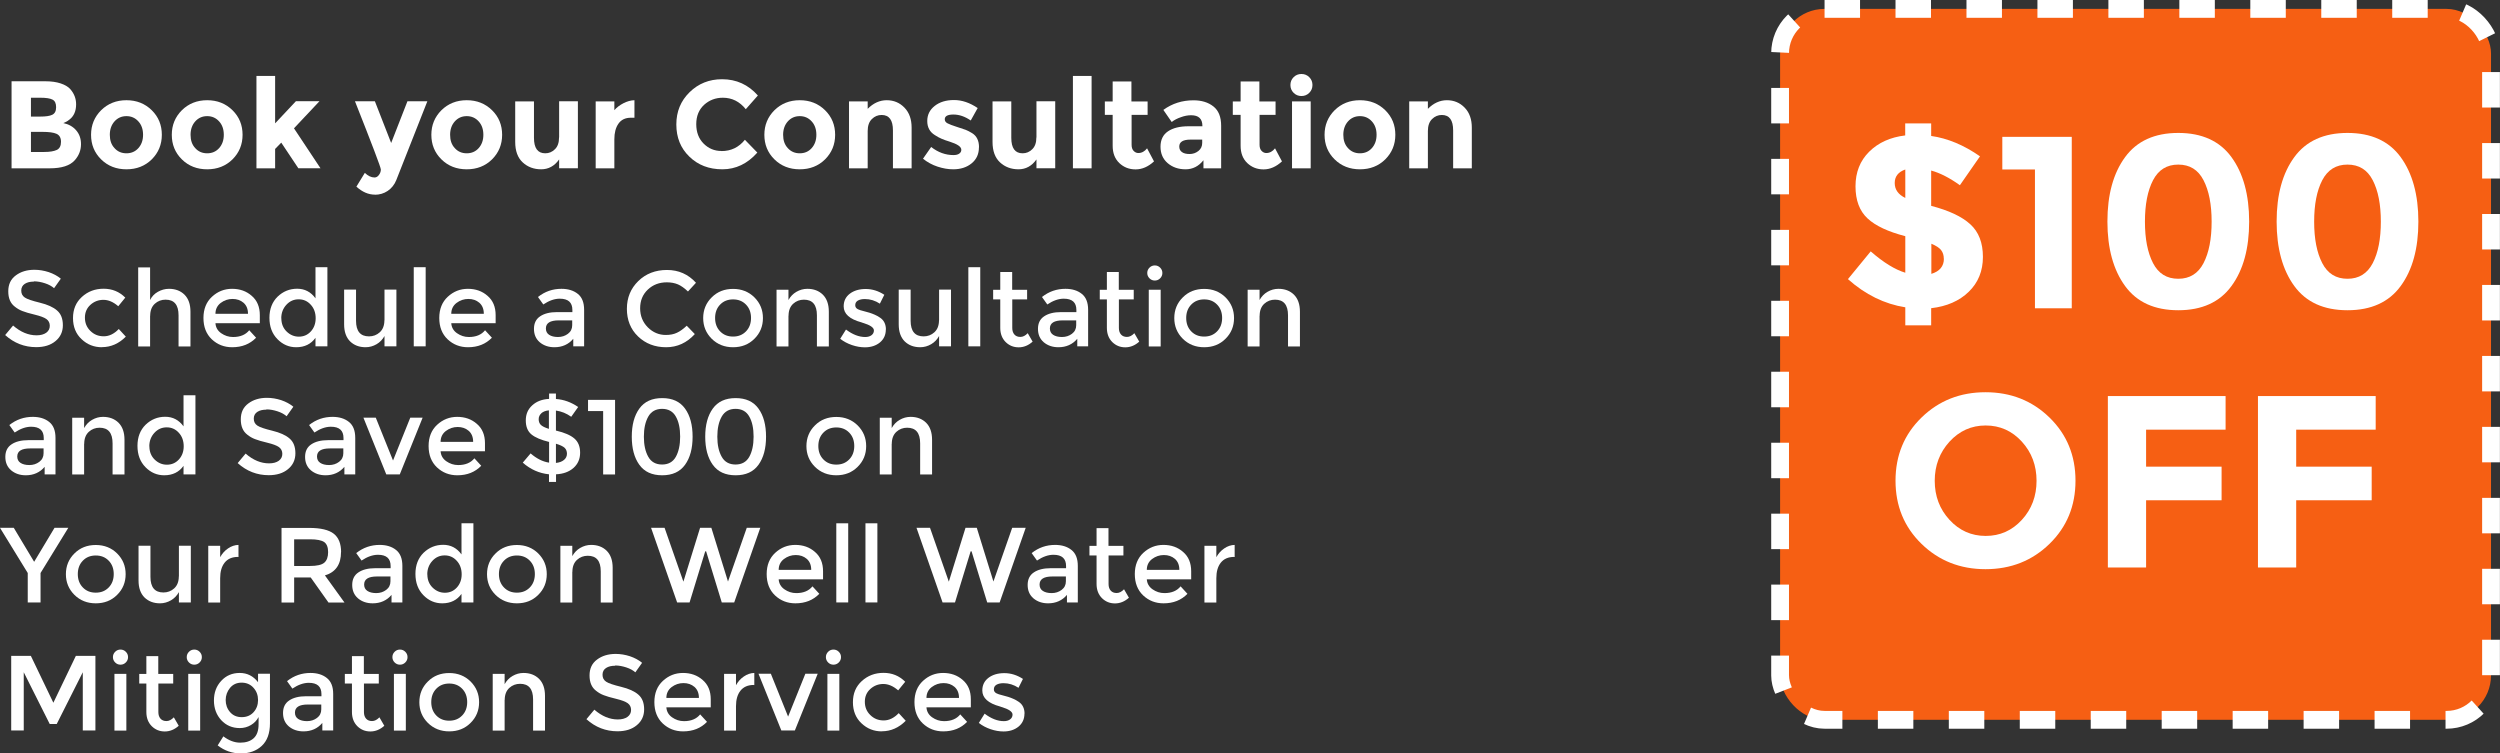 <?xml version="1.0" encoding="UTF-8"?>
<svg id="Layer_2" data-name="Layer 2" xmlns="http://www.w3.org/2000/svg" viewBox="0 0 281.15 84.72">
  <rect x="0" y="0" width="281.15" height="84.72" fill="#333333" stroke="none"/>
  <defs>
    <style>
      .cls-1 {
        fill: none;
        stroke: #fff;
        stroke-dasharray: 0 0 3.99 3.99;
        stroke-miterlimit: 10;
        stroke-width: 2px;
      }

      .cls-2 {
        fill: #fff;
      }

      .cls-2, .cls-3 {
        stroke-width: 0px;
      }

      .cls-3 {
        fill: #f65f13;
      }
    </style>
  </defs>
  <g id="Layer_1-2" data-name="Layer 1">
    <g>
      <path class="cls-2" d="m5.58,18.93H1.3v-9.79h3.81c.66,0,1.23.08,1.71.24.48.16.84.37,1.08.64.44.5.66,1.07.66,1.71,0,.76-.25,1.33-.74,1.71-.17.13-.28.21-.35.24-.07.03-.18.09-.35.16.61.13,1.09.4,1.45.82s.54.93.54,1.55c0,.68-.23,1.28-.7,1.81-.54.61-1.48.91-2.83.91Zm-2.1-5.82h1.04c.61,0,1.06-.06,1.35-.2s.44-.41.44-.85-.13-.72-.41-.86c-.27-.14-.73-.21-1.37-.21h-1.05v2.11Zm0,3.98h1.5c.62,0,1.09-.08,1.41-.23.31-.15.47-.46.47-.91s-.17-.75-.5-.9-.86-.22-1.59-.22h-1.29v2.25Z"/>
      <path class="cls-2" d="m18.2,15.16c0,1.09-.38,2.01-1.13,2.76-.76.75-1.71,1.12-2.85,1.12s-2.09-.37-2.85-1.12c-.76-.75-1.13-1.67-1.13-2.76s.38-2.01,1.13-2.76c.76-.75,1.71-1.13,2.85-1.13s2.09.38,2.85,1.13c.76.75,1.13,1.67,1.13,2.76Zm-5.85,0c0,.62.17,1.12.53,1.5.35.39.8.58,1.34.58s.99-.19,1.34-.58c.35-.39.53-.89.53-1.5s-.17-1.12-.53-1.51c-.35-.39-.8-.59-1.34-.59s-.99.2-1.34.59c-.35.39-.53.9-.53,1.51Z"/>
      <path class="cls-2" d="m27.28,15.16c0,1.09-.38,2.01-1.13,2.76-.76.75-1.71,1.12-2.85,1.12s-2.09-.37-2.85-1.12c-.76-.75-1.13-1.67-1.13-2.76s.38-2.01,1.13-2.76c.76-.75,1.71-1.13,2.85-1.13s2.09.38,2.85,1.13c.76.75,1.13,1.67,1.13,2.76Zm-5.85,0c0,.62.17,1.12.53,1.5.35.39.8.58,1.34.58s.99-.19,1.34-.58c.35-.39.53-.89.53-1.5s-.17-1.12-.53-1.51c-.35-.39-.8-.59-1.34-.59s-.99.2-1.34.59c-.35.39-.53.9-.53,1.51Z"/>
      <path class="cls-2" d="m30.94,18.93h-2.1v-10.39h2.1v5.33l2.34-2.49h2.65l-2.87,3.05,2.98,4.49h-2.49l-1.92-2.88-.69.71v2.17Z"/>
      <path class="cls-2" d="m42.17,21.89c-.74,0-1.43-.3-2.09-.9l.95-1.55c.35.34.72.52,1.09.52.2,0,.36-.1.5-.29.14-.19.21-.39.21-.61s-.97-2.77-2.91-7.67h2.24l1.83,4.69,1.83-4.69h2.24l-3.5,8.88c-.21.51-.53.91-.96,1.2-.43.29-.92.43-1.45.43Z"/>
      <path class="cls-2" d="m56.47,15.16c0,1.09-.38,2.01-1.13,2.76-.76.75-1.71,1.12-2.85,1.12s-2.09-.37-2.85-1.12c-.76-.75-1.13-1.67-1.13-2.76s.38-2.01,1.13-2.76c.76-.75,1.71-1.13,2.85-1.13s2.09.38,2.85,1.13c.76.75,1.13,1.67,1.13,2.76Zm-5.85,0c0,.62.17,1.12.53,1.5.35.39.8.58,1.34.58s.99-.19,1.34-.58c.35-.39.53-.89.53-1.5s-.17-1.12-.53-1.51c-.35-.39-.8-.59-1.34-.59s-.99.2-1.34.59c-.35.39-.53.9-.53,1.51Z"/>
      <path class="cls-2" d="m62.88,15.45v-4.06h2.11v7.53h-2.11v-.99c-.52.74-1.2,1.11-2.02,1.11s-1.52-.26-2.08-.78c-.56-.52-.84-1.29-.84-2.3v-4.56h2.11v4.1c0,1.16.42,1.74,1.27,1.74.42,0,.78-.15,1.09-.46.31-.3.46-.74.46-1.32Z"/>
      <path class="cls-2" d="m70.95,13.24c-.62,0-1.09.22-1.4.67-.31.44-.46,1.03-.46,1.76v3.26h-2.1v-7.53h2.1v.99c.27-.31.61-.57,1.02-.78.41-.21.82-.33,1.24-.34v1.97s-.39,0-.39,0Z"/>
      <path class="cls-2" d="m81.14,16.99c1.07,0,1.95-.42,2.63-1.27l1.4,1.44c-1.11,1.25-2.42,1.88-3.93,1.88s-2.75-.48-3.72-1.43c-.98-.95-1.46-2.15-1.46-3.61s.5-2.66,1.49-3.63c.99-.97,2.21-1.46,3.65-1.46,1.61,0,2.95.61,4.03,1.83l-1.36,1.54c-.69-.86-1.55-1.29-2.58-1.29-.82,0-1.52.27-2.11.8-.58.54-.88,1.26-.88,2.17s.28,1.64.83,2.19,1.22.83,2,.83Z"/>
      <path class="cls-2" d="m93.92,15.16c0,1.09-.38,2.01-1.13,2.76-.76.75-1.71,1.12-2.85,1.12s-2.09-.37-2.85-1.12c-.76-.75-1.13-1.67-1.13-2.76s.38-2.01,1.13-2.76c.76-.75,1.71-1.13,2.85-1.13s2.09.38,2.85,1.13c.76.75,1.13,1.67,1.13,2.76Zm-5.85,0c0,.62.17,1.12.53,1.5.35.39.8.58,1.34.58s.99-.19,1.34-.58c.35-.39.53-.89.53-1.5s-.17-1.12-.53-1.51c-.35-.39-.8-.59-1.34-.59s-.99.2-1.34.59c-.35.39-.53.9-.53,1.51Z"/>
      <path class="cls-2" d="m97.58,14.73v4.2h-2.1v-7.53h2.1v.84c.63-.64,1.35-.97,2.14-.97s1.46.28,2,.84c.54.56.8,1.31.8,2.24v4.58h-2.1v-4.26c0-1.16-.42-1.74-1.27-1.74-.42,0-.79.15-1.1.46-.31.3-.47.75-.47,1.34Z"/>
      <path class="cls-2" d="m110.09,16.58c0,.74-.27,1.34-.82,1.79s-1.24.67-2.08.67c-.56,0-1.14-.1-1.75-.3-.61-.2-1.15-.5-1.64-.89l.92-1.32c.78.61,1.62.91,2.51.91.27,0,.49-.05.64-.16.16-.11.24-.25.24-.43s-.11-.34-.33-.49c-.22-.15-.54-.29-.95-.42-.42-.13-.73-.24-.95-.34-.22-.09-.47-.23-.75-.41-.57-.35-.85-.88-.85-1.58s.28-1.26.84-1.7c.56-.44,1.28-.66,2.17-.66s1.77.3,2.66.9l-.78,1.4c-.65-.45-1.3-.67-1.95-.67s-.97.18-.97.53c0,.2.1.35.31.46.21.11.55.24,1.02.39.48.15.81.26,1.02.34.2.08.44.2.72.37.52.32.78.85.78,1.59Z"/>
      <path class="cls-2" d="m116.56,15.45v-4.06h2.11v7.53h-2.11v-.99c-.52.74-1.2,1.11-2.02,1.11s-1.52-.26-2.08-.78c-.56-.52-.84-1.29-.84-2.3v-4.56h2.11v4.1c0,1.16.42,1.74,1.27,1.74.42,0,.78-.15,1.09-.46.31-.3.46-.74.46-1.32Z"/>
      <path class="cls-2" d="m122.76,18.93h-2.1v-10.39h2.1v10.39Z"/>
      <path class="cls-2" d="m127.26,12.91v3.37c0,.29.07.52.22.68s.33.25.53.25c.39,0,.72-.18.99-.53l.78,1.47c-.65.6-1.34.9-2.07.9s-1.33-.24-1.83-.71c-.5-.48-.75-1.12-.75-1.95v-3.47h-.88v-1.51h.88v-2.25h2.11v2.25h1.82v1.51h-1.82Z"/>
      <path class="cls-2" d="m137.31,18.93h-1.97v-.91c-.54.68-1.21,1.02-2.01,1.02s-1.47-.23-2.01-.69c-.54-.46-.81-1.08-.81-1.85s.28-1.35.84-1.73c.56-.38,1.33-.57,2.3-.57h1.57v-.04c0-.8-.42-1.2-1.27-1.2-.36,0-.75.07-1.15.22-.41.14-.75.32-1.03.54l-.94-1.36c.99-.72,2.12-1.08,3.39-1.08.91,0,1.66.23,2.24.69.58.46.87,1.18.87,2.17v4.8Zm-2.11-2.87v-.36h-1.32c-.84,0-1.26.26-1.26.78,0,.27.1.48.3.62.2.15.49.22.86.22s.7-.11.99-.34c.29-.23.43-.53.43-.92Z"/>
      <path class="cls-2" d="m141.65,12.91v3.37c0,.29.07.52.22.68s.33.25.53.25c.39,0,.72-.18.99-.53l.78,1.47c-.65.6-1.34.9-2.07.9s-1.33-.24-1.83-.71c-.5-.48-.75-1.12-.75-1.95v-3.47h-.88v-1.51h.88v-2.25h2.11v2.25h1.82v1.51h-1.82Z"/>
      <path class="cls-2" d="m145.48,10.44c-.24-.24-.36-.53-.36-.88s.12-.64.36-.88c.24-.24.53-.36.88-.36s.64.12.88.36c.24.24.36.53.36.88s-.12.64-.36.88c-.24.24-.53.36-.88.36s-.64-.12-.88-.36Zm1.92,8.49h-2.1v-7.53h2.1v7.53Z"/>
      <path class="cls-2" d="m156.92,15.16c0,1.09-.38,2.01-1.13,2.76-.76.75-1.71,1.12-2.85,1.12s-2.09-.37-2.85-1.12c-.76-.75-1.13-1.67-1.13-2.76s.38-2.01,1.13-2.76c.76-.75,1.71-1.13,2.85-1.13s2.09.38,2.85,1.13c.76.75,1.13,1.67,1.13,2.76Zm-5.85,0c0,.62.17,1.12.53,1.5.35.39.8.58,1.34.58s.99-.19,1.34-.58c.35-.39.53-.89.53-1.5s-.17-1.12-.53-1.51c-.35-.39-.8-.59-1.34-.59s-.99.2-1.34.59c-.35.39-.53.9-.53,1.51Z"/>
      <path class="cls-2" d="m160.58,14.73v4.2h-2.1v-7.53h2.1v.84c.63-.64,1.35-.97,2.14-.97s1.46.28,2,.84c.54.56.8,1.31.8,2.24v4.58h-2.1v-4.26c0-1.16-.42-1.74-1.27-1.74-.42,0-.79.15-1.1.46-.31.3-.47.75-.47,1.34Z"/>
    </g>
    <g>
      <path class="cls-2" d="m3.8,31.67c-.41,0-.75.08-1.01.25-.26.17-.4.42-.4.76s.13.6.4.78c.26.18.83.37,1.69.58.86.21,1.51.5,1.94.88.44.38.65.93.65,1.66s-.28,1.33-.83,1.78c-.55.46-1.28.68-2.17.68-1.31,0-2.48-.45-3.49-1.36l.89-1.07c.85.74,1.73,1.1,2.64,1.1.46,0,.82-.1,1.09-.29.27-.2.4-.46.4-.78s-.13-.58-.38-.76c-.25-.18-.69-.34-1.3-.49-.62-.15-1.08-.28-1.4-.41-.32-.12-.6-.29-.85-.49-.5-.38-.74-.95-.74-1.73s.28-1.37.85-1.79c.56-.42,1.26-.63,2.09-.63.54,0,1.07.09,1.6.26.53.18.98.42,1.37.74l-.76,1.07c-.25-.22-.58-.41-1.01-.55s-.84-.22-1.25-.22Z"/>
      <path class="cls-2" d="m11.46,39.05c-.89,0-1.65-.3-2.29-.91-.64-.6-.96-1.39-.96-2.37s.33-1.77,1-2.38,1.48-.92,2.44-.92,1.77.33,2.44,1l-.79.97c-.55-.48-1.11-.72-1.67-.72s-1.05.19-1.46.56-.62.85-.62,1.44.2,1.09.61,1.49c.41.41.91.61,1.51.61s1.16-.27,1.69-.82l.79.86c-.78.78-1.67,1.18-2.69,1.18Z"/>
      <path class="cls-2" d="m16.88,35.5v3.46h-1.34v-8.89h1.34v3.67c.19-.39.48-.7.87-.92.39-.22.81-.34,1.25-.34.72,0,1.3.22,1.75.66.44.44.67,1.08.67,1.91v3.91h-1.34v-3.5c0-1.18-.49-1.76-1.46-1.76-.46,0-.87.15-1.21.46-.34.31-.52.76-.52,1.35Z"/>
      <path class="cls-2" d="m29.23,36.35h-5c.03.46.24.84.64,1.12s.84.43,1.34.43c.8,0,1.41-.25,1.82-.76l.77.84c-.69.71-1.58,1.07-2.69,1.07-.9,0-1.66-.3-2.29-.89-.63-.6-.94-1.4-.94-2.4s.32-1.8.96-2.39c.64-.59,1.39-.89,2.26-.89s1.61.26,2.21.79c.61.52.91,1.25.91,2.17v.92Zm-5-1.06h3.66c0-.54-.17-.95-.5-1.24-.34-.29-.75-.43-1.24-.43s-.93.15-1.33.45c-.39.3-.59.71-.59,1.22Z"/>
      <path class="cls-2" d="m31.2,38.14c-.6-.61-.9-1.41-.9-2.4s.31-1.78.92-2.38c.62-.59,1.35-.89,2.2-.89s1.54.36,2.06,1.08v-3.5h1.34v8.9h-1.34v-.96c-.5.7-1.22,1.06-2.17,1.06-.81,0-1.51-.3-2.11-.91Zm.44-2.35c0,.61.2,1.11.59,1.49.39.38.85.58,1.38.58s.98-.19,1.34-.58.55-.89.55-1.49-.18-1.12-.55-1.52c-.37-.41-.82-.61-1.36-.61s-1,.2-1.38.61c-.38.41-.58.92-.58,1.53Z"/>
      <path class="cls-2" d="m43.24,36.03v-3.46h1.34v6.38h-1.34v-1.16c-.22.39-.51.7-.89.92-.38.22-.79.34-1.23.34-.72,0-1.3-.22-1.75-.66-.44-.44-.67-1.08-.67-1.91v-3.91h1.34v3.5c0,1.18.49,1.76,1.46,1.76.46,0,.87-.15,1.21-.46.34-.31.52-.76.52-1.35Z"/>
      <path class="cls-2" d="m47.87,38.95h-1.34v-8.9h1.34v8.9Z"/>
      <path class="cls-2" d="m55.75,36.35h-5c.03.46.24.84.64,1.12s.84.43,1.34.43c.8,0,1.41-.25,1.82-.76l.77.84c-.69.71-1.58,1.07-2.69,1.07-.9,0-1.66-.3-2.29-.89-.63-.6-.94-1.4-.94-2.4s.32-1.8.96-2.39c.64-.59,1.39-.89,2.26-.89s1.61.26,2.21.79c.61.52.91,1.25.91,2.17v.92Zm-5-1.06h3.66c0-.54-.17-.95-.5-1.24-.34-.29-.75-.43-1.24-.43s-.93.15-1.33.45c-.39.3-.59.71-.59,1.22Z"/>
      <path class="cls-2" d="m65.69,38.95h-1.22v-.85c-.53.63-1.24.95-2.12.95-.66,0-1.21-.19-1.65-.56-.44-.38-.65-.88-.65-1.51s.23-1.1.7-1.41c.46-.31,1.09-.47,1.88-.47h1.74v-.24c0-.85-.47-1.27-1.42-1.27-.59,0-1.21.22-1.85.65l-.6-.84c.78-.62,1.66-.92,2.64-.92.75,0,1.37.19,1.84.57.48.38.71.98.71,1.79v4.12Zm-1.34-2.38v-.54h-1.51c-.97,0-1.45.3-1.45.91,0,.31.12.55.36.71.24.16.57.25,1,.25s.8-.12,1.12-.36c.32-.24.48-.56.48-.97Z"/>
      <path class="cls-2" d="m74.87,37.67c.49,0,.91-.08,1.26-.25.35-.16.72-.43,1.1-.79l.91.94c-.89.98-1.97,1.48-3.23,1.48s-2.32-.41-3.16-1.22-1.25-1.85-1.25-3.1.43-2.29,1.28-3.12c.85-.83,1.93-1.25,3.23-1.25s2.39.48,3.26,1.44l-.9.98c-.4-.38-.78-.65-1.13-.8-.36-.15-.77-.23-1.25-.23-.85,0-1.56.27-2.14.82s-.86,1.25-.86,2.1.29,1.56.86,2.14c.57.57,1.25.86,2.03.86Z"/>
      <path class="cls-2" d="m84.84,38.1c-.64.64-1.44.95-2.4.95s-1.76-.32-2.4-.95c-.64-.64-.96-1.41-.96-2.33s.32-1.7.96-2.33c.64-.64,1.44-.95,2.4-.95s1.76.32,2.4.95c.64.64.96,1.41.96,2.33s-.32,1.7-.96,2.33Zm-3.85-.83c.38.39.86.58,1.45.58s1.07-.19,1.45-.58c.38-.39.57-.89.57-1.51s-.19-1.12-.57-1.51c-.38-.39-.86-.58-1.45-.58s-1.07.19-1.45.58c-.38.39-.57.89-.57,1.51s.19,1.12.57,1.51Z"/>
      <path class="cls-2" d="m88.67,35.5v3.46h-1.34v-6.38h1.34v1.16c.22-.39.51-.7.89-.92.38-.22.79-.34,1.23-.34.72,0,1.3.22,1.75.66.44.44.67,1.08.67,1.91v3.91h-1.34v-3.5c0-1.18-.49-1.76-1.46-1.76-.46,0-.87.15-1.21.46-.34.31-.52.76-.52,1.35Z"/>
      <path class="cls-2" d="m99.62,37.05c0,.61-.22,1.09-.66,1.46-.44.36-1,.55-1.69.55-.46,0-.95-.08-1.45-.25-.5-.17-.94-.4-1.33-.71l.65-1.04c.74.56,1.46.84,2.16.84.3,0,.54-.07.72-.21s.26-.32.26-.53c0-.32-.42-.61-1.27-.86-.06-.02-.11-.04-.14-.05-1.33-.36-1.99-.96-1.99-1.8,0-.59.23-1.07.69-1.42s1.06-.53,1.79-.53,1.43.22,2.09.65l-.5,1c-.52-.34-1.08-.52-1.69-.52-.32,0-.58.06-.78.17-.2.12-.3.29-.3.52,0,.21.1.36.31.46.14.07.35.14.61.2.26.06.49.13.69.19.2.06.39.14.58.22.19.08.39.19.61.34.43.29.65.74.65,1.34Z"/>
      <path class="cls-2" d="m105.61,36.03v-3.46h1.34v6.38h-1.34v-1.16c-.22.39-.51.7-.89.92-.38.22-.79.34-1.23.34-.72,0-1.3-.22-1.75-.66-.44-.44-.67-1.08-.67-1.91v-3.91h1.34v3.5c0,1.18.49,1.76,1.46,1.76.46,0,.87-.15,1.21-.46.34-.31.52-.76.52-1.35Z"/>
      <path class="cls-2" d="m110.24,38.95h-1.34v-8.9h1.34v8.9Z"/>
      <path class="cls-2" d="m113.84,33.65v3.24c0,.3.08.55.24.73.16.18.38.27.67.27s.56-.14.83-.42l.55.95c-.47.42-.99.64-1.57.64s-1.06-.2-1.46-.59c-.4-.4-.61-.93-.61-1.6v-3.2h-.8v-1.08h.8v-2h1.34v2h1.68v1.08h-1.68Z"/>
      <path class="cls-2" d="m122.37,38.95h-1.22v-.85c-.53.63-1.24.95-2.12.95-.66,0-1.21-.19-1.65-.56-.44-.38-.65-.88-.65-1.51s.23-1.1.7-1.41c.46-.31,1.09-.47,1.88-.47h1.74v-.24c0-.85-.47-1.27-1.42-1.27-.59,0-1.21.22-1.85.65l-.6-.84c.78-.62,1.66-.92,2.64-.92.75,0,1.37.19,1.84.57.48.38.71.98.71,1.79v4.12Zm-1.34-2.38v-.54h-1.51c-.97,0-1.45.3-1.45.91,0,.31.12.55.36.71.24.16.57.25,1,.25s.8-.12,1.12-.36c.32-.24.48-.56.48-.97Z"/>
      <path class="cls-2" d="m125.83,33.65v3.24c0,.3.08.55.24.73.16.18.38.27.67.27s.56-.14.83-.42l.55.95c-.47.42-.99.64-1.57.64s-1.06-.2-1.46-.59c-.4-.4-.61-.93-.61-1.6v-3.2h-.8v-1.08h.8v-2h1.34v2h1.68v1.08h-1.68Z"/>
      <path class="cls-2" d="m129.27,31.3c-.17-.17-.25-.37-.25-.6s.08-.43.25-.6.37-.25.6-.25.43.08.6.25.25.37.25.6-.08.43-.25.6c-.17.17-.37.25-.6.25s-.43-.08-.6-.25Zm1.26,7.66h-1.34v-6.38h1.34v6.38Z"/>
      <path class="cls-2" d="m137.82,38.1c-.64.64-1.44.95-2.4.95s-1.76-.32-2.4-.95c-.64-.64-.96-1.41-.96-2.33s.32-1.7.96-2.33c.64-.64,1.44-.95,2.4-.95s1.76.32,2.4.95c.64.64.96,1.41.96,2.33s-.32,1.7-.96,2.33Zm-3.85-.83c.38.39.86.58,1.45.58s1.07-.19,1.45-.58c.38-.39.57-.89.57-1.51s-.19-1.12-.57-1.51c-.38-.39-.86-.58-1.45-.58s-1.07.19-1.45.58c-.38.39-.57.89-.57,1.51s.19,1.12.57,1.51Z"/>
      <path class="cls-2" d="m141.65,35.5v3.46h-1.34v-6.38h1.34v1.16c.22-.39.51-.7.89-.92.38-.22.79-.34,1.23-.34.72,0,1.3.22,1.75.66.44.44.67,1.08.67,1.91v3.91h-1.34v-3.5c0-1.18-.49-1.76-1.46-1.76-.46,0-.87.15-1.21.46-.34.31-.52.76-.52,1.35Z"/>
      <path class="cls-2" d="m6.24,53.35h-1.22v-.85c-.53.63-1.24.95-2.12.95-.66,0-1.21-.19-1.65-.56-.44-.38-.65-.88-.65-1.51s.23-1.1.7-1.41c.46-.31,1.09-.47,1.88-.47h1.74v-.24c0-.85-.47-1.27-1.42-1.27-.59,0-1.21.22-1.85.65l-.6-.84c.78-.62,1.66-.92,2.64-.92.75,0,1.37.19,1.84.57.48.38.71.98.71,1.79v4.12Zm-1.34-2.38v-.54h-1.51c-.97,0-1.45.3-1.45.91,0,.31.12.55.36.71.24.16.57.25,1,.25s.8-.12,1.12-.36c.32-.24.48-.56.48-.97Z"/>
      <path class="cls-2" d="m9.46,49.9v3.46h-1.34v-6.38h1.34v1.16c.22-.39.51-.7.89-.92.38-.22.79-.34,1.23-.34.72,0,1.3.22,1.75.66.44.44.67,1.08.67,1.91v3.91h-1.34v-3.5c0-1.18-.49-1.76-1.46-1.76-.46,0-.87.15-1.21.46-.34.31-.52.76-.52,1.35Z"/>
      <path class="cls-2" d="m16.36,52.54c-.6-.61-.9-1.41-.9-2.4s.31-1.78.92-2.38c.62-.59,1.35-.89,2.2-.89s1.54.36,2.06,1.08v-3.5h1.34v8.9h-1.34v-.96c-.5.7-1.22,1.06-2.17,1.06-.81,0-1.51-.3-2.11-.91Zm.44-2.35c0,.61.2,1.11.59,1.49.39.38.85.58,1.38.58s.98-.19,1.34-.58.55-.89.55-1.49-.18-1.12-.55-1.52c-.37-.41-.82-.61-1.36-.61s-1,.2-1.38.61c-.38.41-.58.92-.58,1.53Z"/>
      <path class="cls-2" d="m29.95,46.07c-.41,0-.75.08-1.01.25-.26.17-.4.42-.4.76s.13.6.4.78c.26.18.83.37,1.69.58.86.21,1.51.5,1.94.88.44.38.65.93.65,1.66s-.28,1.33-.83,1.78c-.55.46-1.28.68-2.17.68-1.31,0-2.48-.45-3.49-1.36l.89-1.07c.85.74,1.73,1.1,2.64,1.1.46,0,.82-.1,1.09-.29.27-.2.4-.46.4-.78s-.13-.58-.38-.76c-.25-.18-.69-.34-1.3-.49-.62-.15-1.08-.28-1.4-.41-.32-.12-.6-.29-.85-.49-.5-.38-.74-.95-.74-1.73s.28-1.37.85-1.79c.56-.42,1.26-.63,2.09-.63.54,0,1.07.09,1.6.26.53.18.98.42,1.37.74l-.76,1.07c-.25-.22-.58-.41-1.01-.55s-.84-.22-1.25-.22Z"/>
      <path class="cls-2" d="m39.95,53.35h-1.22v-.85c-.53.63-1.24.95-2.12.95-.66,0-1.21-.19-1.65-.56-.44-.38-.65-.88-.65-1.51s.23-1.1.7-1.41c.46-.31,1.09-.47,1.88-.47h1.74v-.24c0-.85-.47-1.27-1.42-1.27-.59,0-1.21.22-1.85.65l-.6-.84c.78-.62,1.66-.92,2.64-.92.75,0,1.37.19,1.84.57.48.38.71.98.71,1.79v4.12Zm-1.34-2.38v-.54h-1.51c-.97,0-1.45.3-1.45.91,0,.31.12.55.36.71.24.16.57.25,1,.25s.8-.12,1.12-.36c.32-.24.48-.56.48-.97Z"/>
      <path class="cls-2" d="m43.44,53.35l-2.57-6.38h1.39l1.94,4.82,1.94-4.82h1.39l-2.57,6.38h-1.54Z"/>
      <path class="cls-2" d="m54.55,50.75h-5c.03.46.24.84.64,1.12s.84.43,1.34.43c.8,0,1.41-.25,1.82-.76l.77.84c-.69.71-1.58,1.07-2.69,1.07-.9,0-1.66-.3-2.29-.89-.63-.6-.94-1.4-.94-2.4s.32-1.8.96-2.39c.64-.59,1.39-.89,2.26-.89s1.61.26,2.21.79c.61.52.91,1.25.91,2.17v.92Zm-5-1.06h3.66c0-.54-.17-.95-.5-1.24-.34-.29-.75-.43-1.24-.43s-.93.15-1.33.45c-.39.3-.59.71-.59,1.22Z"/>
      <path class="cls-2" d="m61.74,54.22v-.88c-1.1-.11-2.08-.55-2.95-1.31l.88-1.04c.67.58,1.36.93,2.08,1.04v-2.33c-.9-.22-1.57-.5-1.99-.85s-.63-.87-.63-1.57.24-1.26.73-1.7c.48-.44,1.11-.68,1.89-.72v-.6h.77v.61c.88.06,1.71.36,2.5.9l-.78,1.1c-.53-.38-1.1-.61-1.72-.7v2.26h.04c.92.22,1.6.51,2.03.88.43.37.65.9.65,1.6s-.25,1.27-.74,1.71c-.5.44-1.15.68-1.97.72v.86h-.77Zm-.85-7.75c-.2.18-.31.4-.31.67s.08.48.24.64c.16.16.46.31.91.45v-2.08c-.36.03-.64.14-.85.32Zm2.53,5.26c.22-.18.34-.42.34-.7s-.09-.5-.26-.67c-.18-.16-.5-.32-.98-.46v2.16c.38-.04.69-.15.91-.34Z"/>
      <path class="cls-2" d="m66.12,44.97h3.05v8.39h-1.34v-7.13h-1.7v-1.26Z"/>
      <path class="cls-2" d="m71.9,52.27c-.57-.79-.85-1.84-.85-3.16s.28-2.37.85-3.16c.57-.79,1.42-1.18,2.57-1.18s2,.39,2.57,1.18c.57.79.85,1.84.85,3.16s-.28,2.37-.85,3.16c-.57.79-1.42,1.18-2.57,1.18s-2-.39-2.57-1.18Zm1.01-5.43c-.33.58-.5,1.33-.5,2.27s.17,1.69.5,2.27.85.86,1.55.86,1.22-.29,1.54-.86c.32-.57.49-1.33.49-2.27s-.16-1.7-.49-2.27c-.32-.57-.84-.86-1.54-.86s-1.22.29-1.55.86Z"/>
      <path class="cls-2" d="m80.16,52.27c-.57-.79-.85-1.84-.85-3.16s.28-2.37.85-3.16c.57-.79,1.42-1.18,2.57-1.18s2,.39,2.57,1.18c.57.79.85,1.84.85,3.16s-.28,2.37-.85,3.16c-.57.79-1.42,1.18-2.57,1.18s-2-.39-2.57-1.18Zm1.01-5.43c-.33.58-.5,1.33-.5,2.27s.17,1.69.5,2.27.85.86,1.55.86,1.22-.29,1.54-.86c.32-.57.49-1.33.49-2.27s-.16-1.7-.49-2.27c-.32-.57-.84-.86-1.54-.86s-1.22.29-1.55.86Z"/>
      <path class="cls-2" d="m96.45,52.5c-.64.64-1.44.95-2.4.95s-1.76-.32-2.4-.95c-.64-.64-.96-1.41-.96-2.33s.32-1.7.96-2.33c.64-.64,1.44-.95,2.4-.95s1.76.32,2.4.95c.64.64.96,1.41.96,2.33s-.32,1.7-.96,2.33Zm-3.85-.83c.38.39.86.58,1.45.58s1.07-.19,1.45-.58c.38-.39.57-.89.57-1.51s-.19-1.12-.57-1.51c-.38-.39-.86-.58-1.45-.58s-1.07.19-1.45.58c-.38.39-.57.89-.57,1.51s.19,1.12.57,1.51Z"/>
      <path class="cls-2" d="m100.28,49.9v3.46h-1.34v-6.38h1.34v1.16c.22-.39.51-.7.89-.92.38-.22.79-.34,1.23-.34.72,0,1.3.22,1.75.66.44.44.67,1.08.67,1.91v3.91h-1.34v-3.5c0-1.18-.49-1.76-1.46-1.76-.46,0-.87.15-1.21.46-.34.31-.52.76-.52,1.35Z"/>
      <path class="cls-2" d="m4.56,67.75h-1.44v-3.31l-3.12-5.08h1.55l2.29,3.82,2.29-3.82h1.55l-3.12,5.08v3.31Z"/>
      <path class="cls-2" d="m13.17,66.9c-.64.64-1.44.95-2.4.95s-1.76-.32-2.4-.95c-.64-.64-.96-1.41-.96-2.33s.32-1.7.96-2.33c.64-.64,1.44-.95,2.4-.95s1.76.32,2.4.95c.64.64.96,1.41.96,2.33s-.32,1.7-.96,2.33Zm-3.85-.83c.38.39.86.58,1.45.58s1.07-.19,1.45-.58c.38-.39.57-.89.57-1.51s-.19-1.12-.57-1.51c-.38-.39-.86-.58-1.45-.58s-1.07.19-1.45.58c-.38.39-.57.89-.57,1.51s.19,1.12.57,1.51Z"/>
      <path class="cls-2" d="m20.12,64.83v-3.46h1.34v6.38h-1.34v-1.16c-.22.39-.51.7-.89.92-.38.22-.79.34-1.23.34-.72,0-1.3-.22-1.75-.66-.44-.44-.67-1.08-.67-1.91v-3.91h1.34v3.5c0,1.18.49,1.76,1.46,1.76.46,0,.87-.15,1.21-.46.34-.31.52-.76.52-1.35Z"/>
      <path class="cls-2" d="m26.76,62.63c-.66,0-1.16.22-1.5.65s-.5,1.01-.5,1.74v2.74h-1.34v-6.38h1.34v1.28c.22-.4.51-.73.88-.98.37-.26.77-.39,1.18-.4v1.36h-.06Z"/>
      <path class="cls-2" d="m38.35,62.09c0,1.38-.6,2.26-1.81,2.62l2.2,3.05h-1.8l-2-2.82h-1.86v2.82h-1.42v-8.39h3.12c1.28,0,2.2.22,2.75.65.55.43.83,1.12.83,2.08Zm-1.88,1.19c.29-.25.43-.65.43-1.19s-.15-.92-.44-1.13c-.3-.2-.82-.31-1.58-.31h-1.8v3h1.76c.8,0,1.34-.12,1.63-.37Z"/>
      <path class="cls-2" d="m45.25,67.75h-1.22v-.85c-.53.63-1.24.95-2.12.95-.66,0-1.21-.19-1.65-.56-.44-.38-.65-.88-.65-1.51s.23-1.1.7-1.41c.46-.31,1.09-.47,1.88-.47h1.74v-.24c0-.85-.47-1.27-1.42-1.27-.59,0-1.21.22-1.85.65l-.6-.84c.78-.62,1.66-.92,2.64-.92.75,0,1.37.19,1.84.57.48.38.71.98.71,1.79v4.12Zm-1.34-2.38v-.54h-1.51c-.97,0-1.45.3-1.45.91,0,.31.12.55.36.71.24.16.57.25,1,.25s.8-.12,1.12-.36c.32-.24.48-.56.48-.97Z"/>
      <path class="cls-2" d="m47.62,66.94c-.6-.61-.9-1.41-.9-2.4s.31-1.78.92-2.38c.62-.59,1.35-.89,2.2-.89s1.54.36,2.06,1.08v-3.5h1.34v8.9h-1.34v-.96c-.5.7-1.22,1.06-2.17,1.06-.81,0-1.51-.3-2.11-.91Zm.44-2.35c0,.61.2,1.11.59,1.49.39.38.85.58,1.38.58s.98-.19,1.34-.58.55-.89.55-1.49-.18-1.12-.55-1.52c-.37-.41-.82-.61-1.36-.61s-1,.2-1.38.61c-.38.41-.58.92-.58,1.53Z"/>
      <path class="cls-2" d="m60.53,66.9c-.64.64-1.44.95-2.4.95s-1.76-.32-2.4-.95c-.64-.64-.96-1.41-.96-2.33s.32-1.7.96-2.33c.64-.64,1.44-.95,2.4-.95s1.76.32,2.4.95c.64.64.96,1.41.96,2.33s-.32,1.7-.96,2.33Zm-3.85-.83c.38.39.86.58,1.45.58s1.07-.19,1.45-.58c.38-.39.57-.89.57-1.51s-.19-1.12-.57-1.51c-.38-.39-.86-.58-1.45-.58s-1.07.19-1.45.58c-.38.39-.57.89-.57,1.51s.19,1.12.57,1.51Z"/>
      <path class="cls-2" d="m64.36,64.3v3.46h-1.34v-6.38h1.34v1.16c.22-.39.51-.7.89-.92.38-.22.79-.34,1.23-.34.72,0,1.3.22,1.75.66.44.44.67,1.08.67,1.91v3.91h-1.34v-3.5c0-1.18-.49-1.76-1.46-1.76-.46,0-.87.15-1.21.46-.34.31-.52.76-.52,1.35Z"/>
      <path class="cls-2" d="m76.86,65.4l1.87-6.04h1.27l1.87,6.04,2.11-6.04h1.52l-2.93,8.39h-1.4l-1.76-5.75h-.1l-1.76,5.75h-1.4l-2.93-8.39h1.52l2.11,6.04Z"/>
      <path class="cls-2" d="m92.57,65.15h-5c.03.46.24.84.64,1.12s.84.43,1.34.43c.8,0,1.41-.25,1.82-.76l.77.84c-.69.71-1.58,1.07-2.69,1.07-.9,0-1.66-.3-2.29-.89-.63-.6-.94-1.4-.94-2.4s.32-1.8.96-2.39c.64-.59,1.39-.89,2.26-.89s1.61.26,2.21.79c.61.52.91,1.25.91,2.17v.92Zm-5-1.06h3.66c0-.54-.17-.95-.5-1.24-.34-.29-.75-.43-1.24-.43s-.93.15-1.33.45c-.39.3-.59.71-.59,1.22Z"/>
      <path class="cls-2" d="m95.39,67.75h-1.34v-8.9h1.34v8.9Z"/>
      <path class="cls-2" d="m98.67,67.75h-1.34v-8.9h1.34v8.9Z"/>
      <path class="cls-2" d="m106.71,65.4l1.87-6.04h1.27l1.87,6.04,2.11-6.04h1.52l-2.93,8.39h-1.4l-1.76-5.75h-.1l-1.76,5.75h-1.4l-2.93-8.39h1.52l2.11,6.04Z"/>
      <path class="cls-2" d="m121.21,67.75h-1.22v-.85c-.53.63-1.24.95-2.12.95-.66,0-1.21-.19-1.65-.56-.44-.38-.65-.88-.65-1.51s.23-1.1.7-1.41c.46-.31,1.09-.47,1.88-.47h1.74v-.24c0-.85-.47-1.27-1.42-1.27-.59,0-1.21.22-1.85.65l-.6-.84c.78-.62,1.66-.92,2.64-.92.75,0,1.37.19,1.84.57.48.38.71.98.71,1.79v4.12Zm-1.34-2.38v-.54h-1.51c-.97,0-1.45.3-1.45.91,0,.31.12.55.36.71.24.16.57.25,1,.25s.8-.12,1.12-.36c.32-.24.48-.56.48-.97Z"/>
      <path class="cls-2" d="m124.67,62.45v3.24c0,.3.08.55.24.73.16.18.38.27.67.27s.56-.14.83-.42l.55.95c-.47.42-.99.64-1.57.64s-1.06-.2-1.46-.59c-.4-.4-.61-.93-.61-1.6v-3.2h-.8v-1.08h.8v-2h1.34v2h1.68v1.08h-1.68Z"/>
      <path class="cls-2" d="m133.97,65.15h-5c.03.46.24.84.64,1.12s.84.43,1.34.43c.8,0,1.41-.25,1.82-.76l.77.84c-.69.71-1.58,1.07-2.69,1.07-.9,0-1.66-.3-2.29-.89-.63-.6-.94-1.4-.94-2.4s.32-1.8.96-2.39c.64-.59,1.39-.89,2.26-.89s1.61.26,2.21.79c.61.52.91,1.25.91,2.17v.92Zm-5-1.06h3.66c0-.54-.17-.95-.5-1.24-.34-.29-.75-.43-1.24-.43s-.93.15-1.33.45c-.39.3-.59.71-.59,1.22Z"/>
      <path class="cls-2" d="m138.79,62.63c-.66,0-1.16.22-1.5.65s-.5,1.01-.5,1.74v2.74h-1.34v-6.38h1.34v1.28c.22-.4.51-.73.88-.98.37-.26.77-.39,1.18-.4v1.36h-.06Z"/>
      <path class="cls-2" d="m2.68,82.15h-1.42v-8.39h2.21l2.53,5.27,2.53-5.27h2.2v8.39h-1.42v-6.55l-2.93,5.82h-.79l-2.92-5.82v6.55Z"/>
      <path class="cls-2" d="m12.95,74.5c-.17-.17-.25-.37-.25-.6s.08-.43.25-.6.37-.25.6-.25.43.08.6.25.25.37.25.6-.08.43-.25.6c-.17.17-.37.25-.6.25s-.43-.08-.6-.25Zm1.26,7.66h-1.34v-6.38h1.34v6.38Z"/>
      <path class="cls-2" d="m17.81,76.85v3.24c0,.3.08.55.24.73.16.18.38.27.67.27s.56-.14.83-.42l.55.95c-.47.42-.99.64-1.57.64s-1.06-.2-1.46-.59c-.4-.4-.61-.93-.61-1.6v-3.2h-.8v-1.08h.8v-2h1.34v2h1.68v1.08h-1.68Z"/>
      <path class="cls-2" d="m21.25,74.5c-.17-.17-.25-.37-.25-.6s.08-.43.25-.6.37-.25.6-.25.43.08.6.25.25.37.25.6-.08.43-.25.6c-.17.17-.37.25-.6.25s-.43-.08-.6-.25Zm1.26,7.66h-1.34v-6.38h1.34v6.38Z"/>
      <path class="cls-2" d="m30.36,75.77v5.57c0,1.13-.31,1.97-.92,2.54s-1.4.85-2.36.85-1.83-.3-2.6-.9l.64-1.02c.62.47,1.25.71,1.89.71s1.14-.16,1.51-.49.56-.85.56-1.57v-.82c-.2.38-.49.68-.86.9-.37.22-.79.34-1.25.34-.85,0-1.54-.3-2.09-.89-.54-.59-.82-1.33-.82-2.21s.27-1.62.82-2.21c.54-.59,1.24-.89,2.08-.89s1.53.35,2.06,1.04v-.95h1.34Zm-4.98,2.95c0,.52.16.98.49,1.36s.76.57,1.31.57.99-.18,1.33-.55c.34-.37.51-.83.51-1.37s-.17-1.01-.52-1.39c-.34-.38-.79-.57-1.33-.57s-.98.2-1.3.59-.49.85-.49,1.37Z"/>
      <path class="cls-2" d="m37.47,82.15h-1.22v-.85c-.53.63-1.24.95-2.12.95-.66,0-1.21-.19-1.65-.56-.44-.38-.65-.88-.65-1.51s.23-1.1.7-1.41c.46-.31,1.09-.47,1.88-.47h1.74v-.24c0-.85-.47-1.27-1.42-1.27-.59,0-1.21.22-1.85.65l-.6-.84c.78-.62,1.66-.92,2.64-.92.75,0,1.37.19,1.84.57.48.38.71.98.71,1.79v4.12Zm-1.34-2.38v-.54h-1.51c-.97,0-1.45.3-1.45.91,0,.31.12.55.36.71.24.16.57.25,1,.25s.8-.12,1.12-.36c.32-.24.48-.56.48-.97Z"/>
      <path class="cls-2" d="m40.93,76.85v3.24c0,.3.08.55.24.73.16.18.38.27.67.27s.56-.14.83-.42l.55.95c-.47.42-.99.64-1.57.64s-1.06-.2-1.46-.59c-.4-.4-.61-.93-.61-1.6v-3.2h-.8v-1.08h.8v-2h1.34v2h1.68v1.08h-1.68Z"/>
      <path class="cls-2" d="m44.38,74.5c-.17-.17-.25-.37-.25-.6s.08-.43.25-.6.37-.25.6-.25.43.08.6.25.25.37.25.6-.08.43-.25.6c-.17.17-.37.25-.6.25s-.43-.08-.6-.25Zm1.26,7.66h-1.34v-6.38h1.34v6.38Z"/>
      <path class="cls-2" d="m52.92,81.3c-.64.64-1.44.95-2.4.95s-1.76-.32-2.4-.95c-.64-.64-.96-1.41-.96-2.33s.32-1.7.96-2.33c.64-.64,1.44-.95,2.4-.95s1.76.32,2.4.95c.64.64.96,1.41.96,2.33s-.32,1.7-.96,2.33Zm-3.85-.83c.38.39.86.58,1.45.58s1.07-.19,1.45-.58c.38-.39.57-.89.57-1.51s-.19-1.12-.57-1.51c-.38-.39-.86-.58-1.45-.58s-1.07.19-1.45.58c-.38.39-.57.89-.57,1.51s.19,1.12.57,1.51Z"/>
      <path class="cls-2" d="m56.75,78.7v3.46h-1.34v-6.38h1.34v1.16c.22-.39.51-.7.89-.92.38-.22.79-.34,1.23-.34.72,0,1.3.22,1.75.66.44.44.67,1.08.67,1.91v3.91h-1.34v-3.5c0-1.18-.49-1.76-1.46-1.76-.46,0-.87.15-1.21.46-.34.31-.52.76-.52,1.35Z"/>
      <path class="cls-2" d="m69.17,74.87c-.41,0-.75.08-1.01.25-.26.17-.4.42-.4.76s.13.6.4.78c.26.18.83.37,1.69.58.86.21,1.51.5,1.94.88.44.38.65.93.65,1.66s-.28,1.33-.83,1.78c-.55.46-1.28.68-2.17.68-1.31,0-2.48-.45-3.49-1.36l.89-1.07c.85.74,1.73,1.1,2.64,1.1.46,0,.82-.1,1.09-.29.27-.2.4-.46.4-.78s-.13-.58-.38-.76c-.25-.18-.69-.34-1.3-.49-.62-.15-1.08-.28-1.4-.41-.32-.12-.6-.29-.85-.49-.5-.38-.74-.95-.74-1.73s.28-1.37.85-1.79c.56-.42,1.26-.63,2.09-.63.54,0,1.07.09,1.6.26.53.18.98.42,1.37.74l-.76,1.07c-.25-.22-.58-.41-1.01-.55s-.84-.22-1.25-.22Z"/>
      <path class="cls-2" d="m79.94,79.55h-5c.03.46.24.84.64,1.12s.84.43,1.34.43c.8,0,1.41-.25,1.82-.76l.77.84c-.69.71-1.58,1.07-2.69,1.07-.9,0-1.66-.3-2.29-.89-.63-.6-.94-1.4-.94-2.4s.32-1.8.96-2.39c.64-.59,1.39-.89,2.26-.89s1.61.26,2.21.79c.61.52.91,1.25.91,2.17v.92Zm-5-1.06h3.66c0-.54-.17-.95-.5-1.24-.34-.29-.75-.43-1.24-.43s-.93.15-1.33.45c-.39.3-.59.71-.59,1.22Z"/>
      <path class="cls-2" d="m84.77,77.03c-.66,0-1.16.22-1.5.65s-.5,1.01-.5,1.74v2.74h-1.34v-6.38h1.34v1.28c.22-.4.51-.73.88-.98.37-.26.77-.39,1.18-.4v1.36h-.06Z"/>
      <path class="cls-2" d="m87.87,82.15l-2.57-6.38h1.39l1.94,4.82,1.94-4.82h1.39l-2.57,6.38h-1.54Z"/>
      <path class="cls-2" d="m93.13,74.5c-.17-.17-.25-.37-.25-.6s.08-.43.25-.6.37-.25.6-.25.43.08.6.25.25.37.25.6-.08.43-.25.6c-.17.17-.37.25-.6.25s-.43-.08-.6-.25Zm1.26,7.66h-1.34v-6.38h1.34v6.38Z"/>
      <path class="cls-2" d="m99.17,82.25c-.89,0-1.65-.3-2.29-.91-.64-.6-.96-1.39-.96-2.37s.33-1.77,1-2.38,1.48-.92,2.44-.92,1.77.33,2.44,1l-.79.97c-.55-.48-1.11-.72-1.67-.72s-1.05.19-1.46.56-.62.85-.62,1.44.2,1.09.61,1.49c.41.41.91.61,1.51.61s1.16-.27,1.69-.82l.79.86c-.78.78-1.67,1.18-2.69,1.18Z"/>
      <path class="cls-2" d="m109.19,79.55h-5c.03.46.24.84.64,1.12s.84.43,1.34.43c.8,0,1.41-.25,1.82-.76l.77.84c-.69.71-1.58,1.07-2.69,1.07-.9,0-1.66-.3-2.29-.89-.63-.6-.94-1.4-.94-2.4s.32-1.8.96-2.39c.64-.59,1.39-.89,2.26-.89s1.61.26,2.21.79c.61.52.91,1.25.91,2.17v.92Zm-5-1.06h3.66c0-.54-.17-.95-.5-1.24-.34-.29-.75-.43-1.24-.43s-.93.15-1.33.45c-.39.3-.59.71-.59,1.22Z"/>
      <path class="cls-2" d="m115.21,80.25c0,.61-.22,1.09-.66,1.46-.44.36-1,.55-1.69.55-.46,0-.95-.08-1.45-.25-.5-.17-.94-.4-1.33-.71l.65-1.04c.74.56,1.46.84,2.16.84.3,0,.54-.07.72-.21s.26-.32.26-.53c0-.32-.42-.61-1.27-.86-.06-.02-.11-.04-.14-.05-1.33-.36-1.99-.96-1.99-1.8,0-.59.23-1.07.69-1.42s1.06-.53,1.79-.53,1.43.22,2.09.65l-.5,1c-.52-.34-1.08-.52-1.69-.52-.32,0-.58.06-.78.17-.2.12-.3.29-.3.52,0,.21.1.36.31.46.14.07.35.14.61.2.26.06.49.13.69.19.2.06.39.14.58.22.19.08.39.19.61.34.43.29.65.74.65,1.34Z"/>
    </g>
    <g>
      <rect class="cls-3" x="200.19" y="1" width="79.95" height="79.95" rx="5" ry="5"/>
      <rect class="cls-1" x="200.19" y="1" width="79.95" height="79.95" rx="5" ry="5"/>
    </g>
    <g>
      <path class="cls-2" d="m214.27,36.57v-2.01c-2.33-.37-4.49-1.42-6.45-3.17l2.56-3.12c1.43,1.25,2.73,2.05,3.89,2.4v-4.11c-1.93-.5-3.35-1.16-4.25-2-.9-.84-1.35-2.04-1.35-3.61s.51-2.87,1.54-3.89c1.03-1.02,2.38-1.63,4.05-1.83v-1.35h2.92v1.41c1.84.26,3.67,1.02,5.49,2.29l-2.26,3.25c-1.16-.83-2.23-1.38-3.23-1.65v3.97c1.99.52,3.45,1.2,4.4,2.07.95.86,1.42,2.09,1.42,3.67s-.53,2.89-1.59,3.92c-1.06,1.03-2.47,1.65-4.23,1.85v1.93h-2.92Zm0-17.51c-.79.28-1.19.78-1.19,1.52s.4,1.3,1.19,1.68v-3.2Zm4.33,10.04c0-.39-.1-.71-.3-.97-.2-.26-.57-.5-1.1-.72v3.39c.94-.29,1.41-.86,1.41-1.71Z"/>
      <path class="cls-2" d="m225.19,15.39h7.8v19.28h-4.14v-15.61h-3.67v-3.67Z"/>
      <path class="cls-2" d="m244.97,34.89c-2.67,0-4.66-.91-5.98-2.72-1.32-1.81-1.99-4.23-1.99-7.25s.66-5.44,1.99-7.25c1.32-1.81,3.32-2.72,5.98-2.72s4.66.91,5.98,2.72c1.32,1.81,1.99,4.23,1.99,7.25s-.66,5.44-1.99,7.25c-1.32,1.81-3.32,2.72-5.98,2.72Zm-2.84-14.62c-.61,1.18-.91,2.73-.91,4.66s.3,3.48.91,4.66,1.55,1.76,2.84,1.76,2.23-.59,2.84-1.76c.61-1.18.91-2.73.91-4.66s-.3-3.48-.91-4.66c-.61-1.18-1.55-1.76-2.84-1.76s-2.23.59-2.84,1.76Z"/>
      <path class="cls-2" d="m264,34.89c-2.67,0-4.66-.91-5.98-2.72-1.32-1.81-1.99-4.23-1.99-7.25s.66-5.44,1.99-7.25c1.32-1.81,3.32-2.72,5.98-2.72s4.66.91,5.98,2.72c1.32,1.81,1.99,4.23,1.99,7.25s-.66,5.44-1.99,7.25c-1.32,1.81-3.32,2.72-5.98,2.72Zm-2.84-14.62c-.61,1.18-.91,2.73-.91,4.66s.3,3.48.91,4.66,1.55,1.76,2.84,1.76,2.23-.59,2.84-1.76c.61-1.18.91-2.73.91-4.66s-.3-3.48-.91-4.66c-.61-1.18-1.55-1.76-2.84-1.76s-2.23.59-2.84,1.76Z"/>
      <path class="cls-2" d="m230.49,61.16c-1.95,1.9-4.35,2.85-7.2,2.85s-5.25-.95-7.2-2.85c-1.95-1.9-2.92-4.27-2.92-7.1s.97-5.2,2.92-7.1c1.95-1.9,4.35-2.85,7.2-2.85s5.25.95,7.2,2.85c1.95,1.9,2.92,4.27,2.92,7.1s-.97,5.2-2.92,7.1Zm-1.46-7.09c0-1.72-.55-3.19-1.65-4.4-1.1-1.21-2.46-1.82-4.07-1.82s-2.96.61-4.07,1.82c-1.1,1.21-1.66,2.68-1.66,4.4s.55,3.18,1.66,4.39c1.1,1.2,2.46,1.81,4.07,1.81s2.96-.6,4.07-1.81c1.1-1.2,1.65-2.67,1.65-4.39Z"/>
      <path class="cls-2" d="m250.29,44.54v3.78h-8.94v4.16h8.49v3.78h-8.49v7.56h-4.3v-19.28h13.24Z"/>
      <path class="cls-2" d="m267.17,44.54v3.78h-8.94v4.16h8.49v3.78h-8.49v7.56h-4.3v-19.28h13.24Z"/>
    </g>
  </g>
</svg>